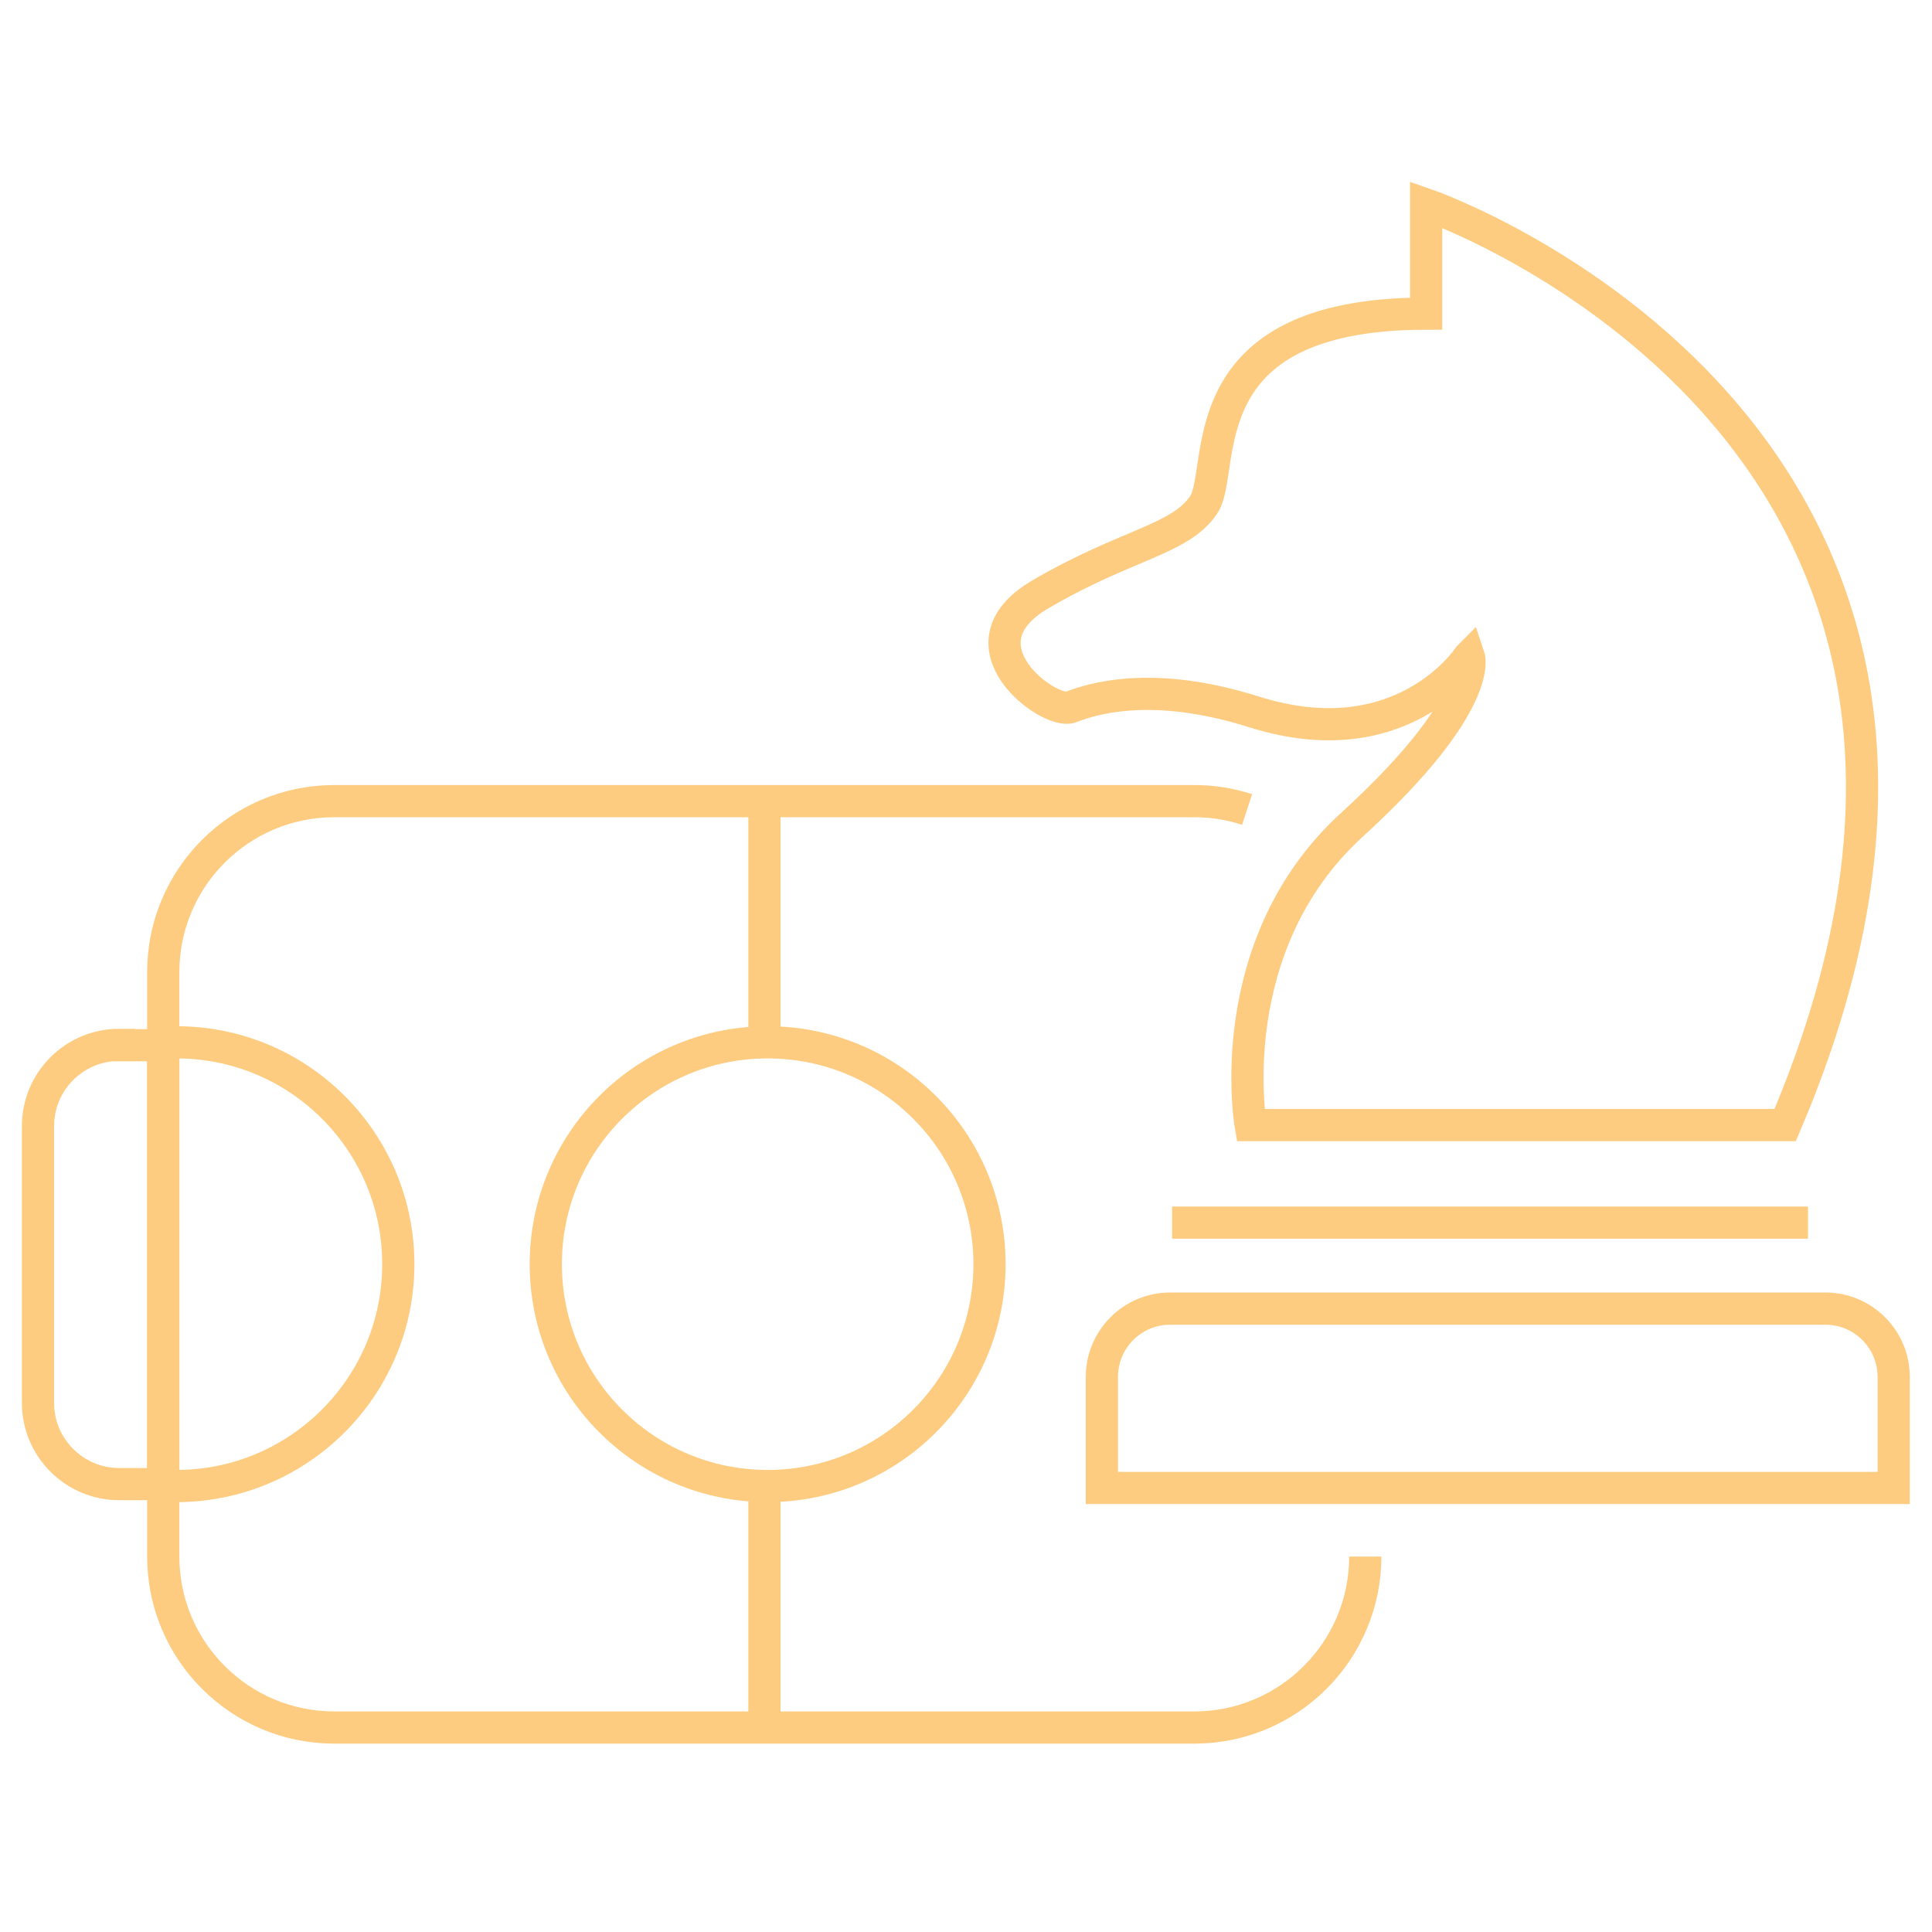 <?xml version="1.0" encoding="UTF-8"?>
<svg id="Layer_1" data-name="Layer 1" xmlns="http://www.w3.org/2000/svg" viewBox="0 0 60 60">
  <defs>
    <style>
      .cls-1 {
        fill: none;
        stroke: #fecc81;
        stroke-miterlimit: 10;
      }
    </style>
  </defs>
  <path class="cls-1" d="m42.4,48.34c0,2.93-2.38,5.31-5.31,5.31H10.38c-2.93,0-5.31-2.38-5.31-5.31v-18.15c0-2.93,2.38-5.31,5.31-5.31h26.71c.57,0,1.12.09,1.64.26"/>
  <path class="cls-1" d="m3.7,32.45c-1.39,0-2.52,1.13-2.52,2.52v8.6c0,1.39,1.13,2.52,2.52,2.52h1.37v-13.63h-1.37Z"/>
  <line class="cls-1" x1="23.74" y1="24.88" x2="23.74" y2="31.93"/>
  <circle class="cls-1" cx="23.84" cy="39.26" r="6.89"/>
  <path class="cls-1" d="m5.48,32.37c3.81,0,6.89,3.09,6.89,6.89s-3.09,6.89-6.89,6.89"/>
  <line class="cls-1" x1="23.74" y1="46.21" x2="23.74" y2="53.26"/>
  <g>
    <path class="cls-1" d="m45.61,20.41s-2.06,3.15-6.66,1.7c-2.82-.89-4.68-.55-5.7-.15-.65.25-3.63-1.91-.96-3.49,2.67-1.57,4.36-1.7,5.09-2.79.73-1.09-.61-5.94,6.91-5.94v-3.39s20.35,7.03,11.15,28.59h-16.6s-.97-5.57,3.15-9.33c4.12-3.76,3.63-5.21,3.63-5.21Z"/>
    <line class="cls-1" x1="36.4" y1="37.97" x2="56.15" y2="37.97"/>
    <path class="cls-1" d="m58.81,46.21h-24.59v-3.45c0-1.17.95-2.12,2.12-2.12h20.35c1.17,0,2.12.95,2.12,2.12v3.45Z"/>
  </g>
</svg>